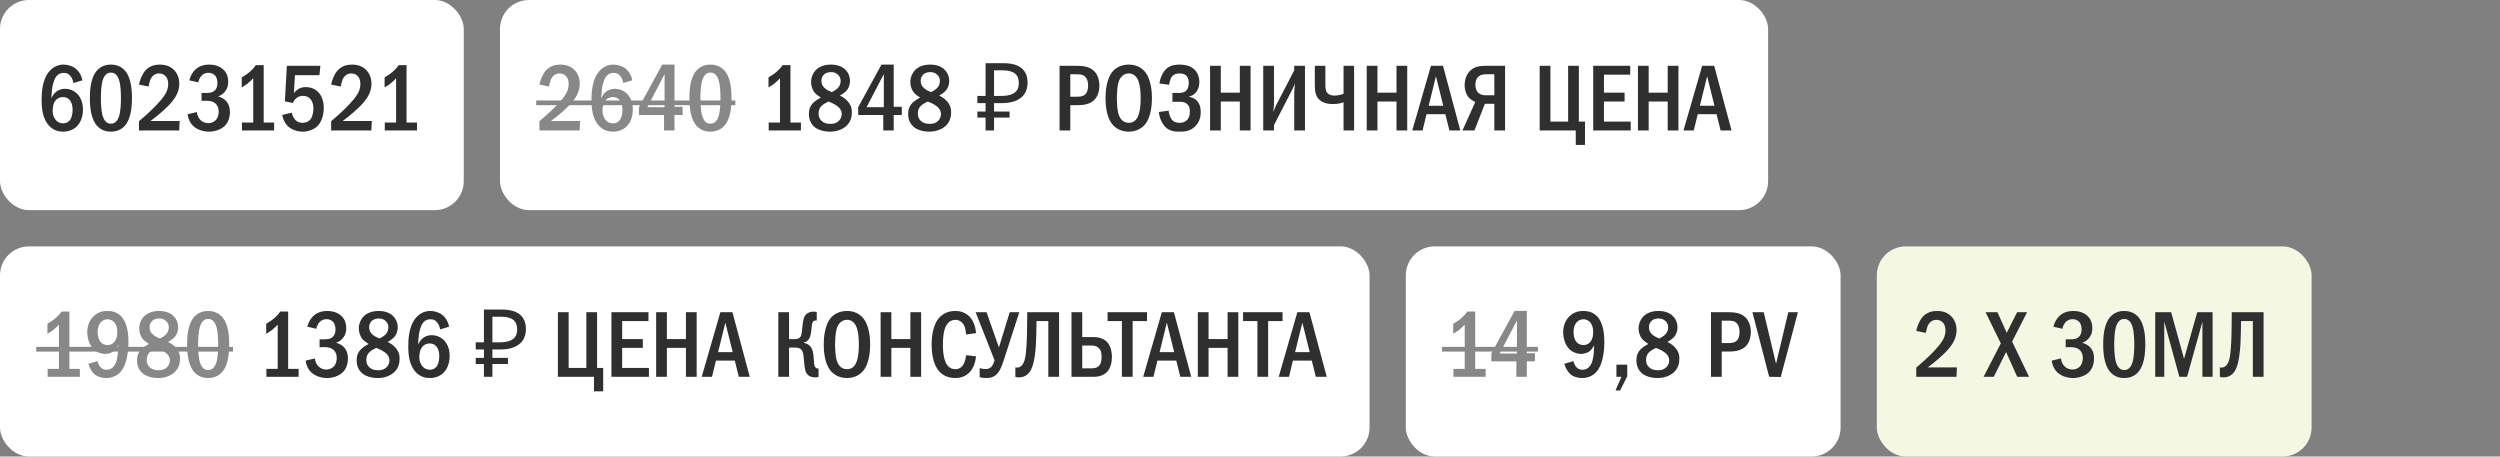 <?xml version="1.0" encoding="UTF-8"?> <svg xmlns="http://www.w3.org/2000/svg" width="345" height="63" viewBox="0 0 345 63" fill="none"><rect x="0" y="0" width="345" height="63" fill="#808080" stroke="none"/><rect width="64" height="29" rx="4" fill="white"></rect><path d="M11.37 11.084L10.135 11.461C10.096 11.188 9.992 10.889 9.81 10.616C9.55 10.226 9.251 10.057 8.809 10.057C8.354 10.057 8.029 10.213 7.769 10.551C7.444 10.967 7.262 11.734 7.184 12.293C7.132 12.696 7.106 13.372 7.093 13.567C7.223 13.255 7.431 12.943 7.652 12.748C7.925 12.488 8.367 12.254 8.991 12.254C9.589 12.254 10.135 12.475 10.525 12.826C10.967 13.203 11.448 13.918 11.448 15.114C11.448 16.167 11.084 16.986 10.564 17.48C10.135 17.883 9.485 18.169 8.705 18.169C8.185 18.169 7.457 18.052 6.82 17.402C5.871 16.44 5.741 14.932 5.741 13.827C5.741 12.917 5.78 10.98 6.846 9.797C7.301 9.303 7.925 8.913 8.77 8.913C9.316 8.913 9.953 9.082 10.421 9.446C10.876 9.797 11.24 10.382 11.37 11.084ZM8.692 13.398C8.393 13.398 8.003 13.476 7.678 13.853C7.34 14.243 7.262 14.867 7.262 15.335C7.262 15.777 7.431 16.258 7.717 16.583C7.951 16.843 8.276 17.025 8.718 17.025C9.16 17.025 9.472 16.83 9.68 16.531C9.953 16.154 10.018 15.556 10.018 15.114C10.018 14.607 9.888 14.113 9.615 13.801C9.342 13.489 9.017 13.398 8.692 13.398ZM15.3 8.913C15.755 8.913 16.535 9.004 17.172 9.667C18.173 10.694 18.212 12.696 18.212 13.541C18.212 15.777 17.705 16.856 17.172 17.415C16.535 18.078 15.755 18.169 15.3 18.169C14.832 18.169 14.078 18.078 13.441 17.415C12.557 16.492 12.401 14.802 12.401 13.541C12.401 12.683 12.44 10.707 13.441 9.667C14.078 9.004 14.832 8.913 15.3 8.913ZM15.3 10.018C15.092 10.018 14.481 10.044 14.169 11.084C13.961 11.773 13.922 12.865 13.922 13.541C13.922 14.217 13.961 15.309 14.169 15.998C14.481 17.038 15.092 17.064 15.3 17.064C15.521 17.064 16.132 17.038 16.444 15.998C16.652 15.309 16.691 14.217 16.691 13.541C16.691 12.865 16.652 11.773 16.444 11.084C16.132 10.044 15.521 10.018 15.3 10.018ZM20.504 11.942L19.178 11.669C19.295 11.084 19.594 10.265 20.036 9.758C20.66 9.043 21.453 8.913 22.064 8.913C22.545 8.913 23.195 8.991 23.78 9.446C24.326 9.875 24.742 10.577 24.742 11.539C24.742 12.631 24.222 13.463 23.676 14.113C22.948 14.971 21.713 16.011 20.764 16.7H24.794L24.729 18H19.178V16.726C21.557 14.724 22.389 13.606 22.597 13.307C23 12.735 23.208 12.267 23.208 11.604C23.208 11.305 23.169 10.889 22.896 10.564C22.727 10.356 22.428 10.135 21.96 10.135C21.284 10.135 20.894 10.603 20.725 11.058C20.634 11.279 20.543 11.708 20.504 11.942ZM27.359 11.37L26.124 11.084C26.267 10.473 26.605 9.901 27.021 9.537C27.398 9.212 27.983 8.913 28.88 8.913C29.634 8.913 30.18 9.121 30.557 9.381C31.155 9.797 31.493 10.408 31.493 11.292C31.493 11.76 31.402 12.189 31.064 12.618C30.765 12.995 30.427 13.19 30.089 13.307C30.531 13.411 30.921 13.645 31.181 13.918C31.584 14.347 31.727 14.854 31.727 15.452C31.727 16.518 31.298 17.116 30.973 17.415C30.479 17.87 29.647 18.169 28.841 18.169C27.918 18.169 27.047 17.818 26.54 17.259C26.215 16.908 25.955 16.375 25.89 15.764L27.164 15.465C27.203 15.985 27.463 16.336 27.58 16.466C27.944 16.882 28.386 16.999 28.737 16.999C29.231 16.999 29.595 16.791 29.816 16.531C30.115 16.18 30.18 15.738 30.18 15.4C30.18 14.62 29.777 14.243 29.413 14.074C29.14 13.944 28.685 13.892 28.386 13.905L27.814 13.918V12.826H28.386C28.789 12.826 29.374 12.839 29.738 12.371C29.868 12.215 30.011 11.929 30.011 11.461C30.011 10.863 29.79 10.551 29.712 10.46C29.53 10.239 29.205 10.044 28.776 10.044C28.373 10.044 28.022 10.213 27.801 10.46C27.593 10.681 27.424 11.045 27.359 11.37ZM35.297 8.991H36.389V16.908H37.831V18H33.386V16.908H34.946V10.798C34.776 10.98 34.477 11.292 34.127 11.565C33.801 11.812 33.489 11.981 33.359 12.059V10.681C33.658 10.512 34.087 10.239 34.465 9.914C34.828 9.602 35.089 9.303 35.297 8.991ZM39.585 9.082H44.213L44.083 10.382H40.703L40.56 12.852C40.729 12.618 40.937 12.436 41.145 12.306C41.496 12.085 41.847 12.02 42.211 12.02C43.017 12.02 43.524 12.371 43.732 12.54C44.109 12.852 44.681 13.541 44.681 14.88C44.681 16.063 44.278 16.999 43.706 17.493C43.251 17.896 42.523 18.169 41.782 18.169C41.028 18.169 40.209 17.896 39.702 17.389C39.299 16.986 39.039 16.414 38.948 15.868L40.261 15.543C40.326 15.842 40.482 16.232 40.703 16.492C41.002 16.843 41.34 16.947 41.756 16.947C41.977 16.947 42.471 16.908 42.835 16.479C43.147 16.089 43.251 15.413 43.251 14.971C43.251 14.503 43.134 14.048 42.9 13.736C42.653 13.411 42.302 13.229 41.808 13.229C41.457 13.229 41.158 13.32 40.859 13.58C40.625 13.788 40.495 14.009 40.417 14.217L39.312 13.983L39.585 9.082ZM47.025 11.942L45.699 11.669C45.816 11.084 46.115 10.265 46.557 9.758C47.181 9.043 47.974 8.913 48.585 8.913C49.066 8.913 49.716 8.991 50.301 9.446C50.847 9.875 51.263 10.577 51.263 11.539C51.263 12.631 50.743 13.463 50.197 14.113C49.469 14.971 48.234 16.011 47.285 16.7H51.315L51.25 18H45.699V16.726C48.078 14.724 48.91 13.606 49.118 13.307C49.521 12.735 49.729 12.267 49.729 11.604C49.729 11.305 49.69 10.889 49.417 10.564C49.248 10.356 48.949 10.135 48.481 10.135C47.805 10.135 47.415 10.603 47.246 11.058C47.155 11.279 47.064 11.708 47.025 11.942ZM55.012 8.991H56.104V16.908H57.547V18H53.101V16.908H54.661V10.798C54.492 10.98 54.193 11.292 53.842 11.565C53.517 11.812 53.205 11.981 53.075 12.059V10.681C53.374 10.512 53.803 10.239 54.18 9.914C54.544 9.602 54.804 9.303 55.012 8.991Z" fill="#2F2F2F"></path><rect x="69" width="175" height="29" rx="4" fill="white"></rect><path d="M75.768 11.942L74.442 11.669C74.559 11.084 74.858 10.265 75.3 9.758C75.924 9.043 76.717 8.913 77.328 8.913C77.809 8.913 78.459 8.991 79.044 9.446C79.59 9.875 80.006 10.577 80.006 11.539C80.006 12.631 79.486 13.463 78.94 14.113C78.212 14.971 76.977 16.011 76.028 16.7H80.058L79.993 18H74.442V16.726C76.821 14.724 77.653 13.606 77.861 13.307C78.264 12.735 78.472 12.267 78.472 11.604C78.472 11.305 78.433 10.889 78.16 10.564C77.991 10.356 77.692 10.135 77.224 10.135C76.548 10.135 76.158 10.603 75.989 11.058C75.898 11.279 75.807 11.708 75.768 11.942ZM87.251 11.084L86.016 11.461C85.977 11.188 85.873 10.889 85.691 10.616C85.431 10.226 85.132 10.057 84.69 10.057C84.235 10.057 83.91 10.213 83.65 10.551C83.325 10.967 83.143 11.734 83.065 12.293C83.013 12.696 82.987 13.372 82.974 13.567C83.104 13.255 83.312 12.943 83.533 12.748C83.806 12.488 84.248 12.254 84.872 12.254C85.47 12.254 86.016 12.475 86.406 12.826C86.848 13.203 87.329 13.918 87.329 15.114C87.329 16.167 86.965 16.986 86.445 17.48C86.016 17.883 85.366 18.169 84.586 18.169C84.066 18.169 83.338 18.052 82.701 17.402C81.752 16.44 81.622 14.932 81.622 13.827C81.622 12.917 81.661 10.98 82.727 9.797C83.182 9.303 83.806 8.913 84.651 8.913C85.197 8.913 85.834 9.082 86.302 9.446C86.757 9.797 87.121 10.382 87.251 11.084ZM84.573 13.398C84.274 13.398 83.884 13.476 83.559 13.853C83.221 14.243 83.143 14.867 83.143 15.335C83.143 15.777 83.312 16.258 83.598 16.583C83.832 16.843 84.157 17.025 84.599 17.025C85.041 17.025 85.353 16.83 85.561 16.531C85.834 16.154 85.899 15.556 85.899 15.114C85.899 14.607 85.769 14.113 85.496 13.801C85.223 13.489 84.898 13.398 84.573 13.398ZM91.389 8.913H93.079V14.737H94.197V15.868H93.079V18H91.636V15.868H88.178V14.789L91.389 8.913ZM91.714 14.789V10.226L89.335 14.789H91.714ZM98.036 8.913C98.491 8.913 99.271 9.004 99.908 9.667C100.909 10.694 100.948 12.696 100.948 13.541C100.948 15.777 100.441 16.856 99.908 17.415C99.271 18.078 98.491 18.169 98.036 18.169C97.568 18.169 96.814 18.078 96.177 17.415C95.293 16.492 95.137 14.802 95.137 13.541C95.137 12.683 95.176 10.707 96.177 9.667C96.814 9.004 97.568 8.913 98.036 8.913ZM98.036 10.018C97.828 10.018 97.217 10.044 96.905 11.084C96.697 11.773 96.658 12.865 96.658 13.541C96.658 14.217 96.697 15.309 96.905 15.998C97.217 17.038 97.828 17.064 98.036 17.064C98.257 17.064 98.868 17.038 99.18 15.998C99.388 15.309 99.427 14.217 99.427 13.541C99.427 12.865 99.388 11.773 99.18 11.084C98.868 10.044 98.257 10.018 98.036 10.018Z" fill="#888888"></path><path d="M107.991 8.991H109.083V16.908H110.526V18H106.08V16.908H107.64V10.798C107.471 10.98 107.172 11.292 106.821 11.565C106.496 11.812 106.184 11.981 106.054 12.059V10.681C106.353 10.512 106.782 10.239 107.159 9.914C107.523 9.602 107.783 9.303 107.991 8.991ZM115.904 13.19C116.333 13.385 116.684 13.645 116.957 13.944C117.347 14.373 117.555 14.802 117.555 15.478C117.555 16.024 117.464 16.687 116.905 17.272C116.411 17.792 115.566 18.169 114.539 18.169C113.72 18.169 112.875 17.935 112.381 17.506C112.03 17.207 111.627 16.648 111.627 15.738C111.627 15.179 111.757 14.659 112.238 14.178C112.524 13.892 112.979 13.619 113.278 13.463C113.018 13.307 112.68 13.06 112.485 12.852C112.121 12.462 111.926 11.877 111.926 11.318C111.926 10.694 112.199 10.031 112.654 9.602C113.083 9.199 113.759 8.913 114.669 8.913C115.527 8.913 116.164 9.173 116.554 9.511C116.944 9.849 117.295 10.421 117.295 11.149C117.295 11.812 117.048 12.254 116.827 12.501C116.632 12.722 116.242 13.008 115.904 13.19ZM114.786 12.709C115.098 12.566 115.449 12.332 115.631 12.137C115.891 11.864 116.008 11.539 116.008 11.149C116.008 10.772 115.852 10.499 115.605 10.278C115.319 10.018 115.02 9.953 114.682 9.953C114.37 9.953 113.967 10.005 113.655 10.343C113.408 10.616 113.356 10.915 113.356 11.149C113.356 11.617 113.525 11.929 113.876 12.215C114.149 12.436 114.487 12.605 114.786 12.709ZM114.331 14.009C114.045 14.139 113.603 14.386 113.382 14.607C113.005 14.984 112.966 15.374 112.966 15.712C112.966 16.089 113.096 16.427 113.395 16.7C113.733 17.012 114.136 17.09 114.591 17.09C115.02 17.09 115.397 17.025 115.735 16.7C116.099 16.362 116.151 15.972 116.151 15.725C116.151 15.257 115.917 14.932 115.566 14.659C115.189 14.36 114.643 14.126 114.331 14.009ZM121.642 8.913H123.332V14.737H124.45V15.868H123.332V18H121.889V15.868H118.431V14.789L121.642 8.913ZM121.967 14.789V10.226L119.588 14.789H121.967ZM129.602 13.19C130.031 13.385 130.382 13.645 130.655 13.944C131.045 14.373 131.253 14.802 131.253 15.478C131.253 16.024 131.162 16.687 130.603 17.272C130.109 17.792 129.264 18.169 128.237 18.169C127.418 18.169 126.573 17.935 126.079 17.506C125.728 17.207 125.325 16.648 125.325 15.738C125.325 15.179 125.455 14.659 125.936 14.178C126.222 13.892 126.677 13.619 126.976 13.463C126.716 13.307 126.378 13.06 126.183 12.852C125.819 12.462 125.624 11.877 125.624 11.318C125.624 10.694 125.897 10.031 126.352 9.602C126.781 9.199 127.457 8.913 128.367 8.913C129.225 8.913 129.862 9.173 130.252 9.511C130.642 9.849 130.993 10.421 130.993 11.149C130.993 11.812 130.746 12.254 130.525 12.501C130.33 12.722 129.94 13.008 129.602 13.19ZM128.484 12.709C128.796 12.566 129.147 12.332 129.329 12.137C129.589 11.864 129.706 11.539 129.706 11.149C129.706 10.772 129.55 10.499 129.303 10.278C129.017 10.018 128.718 9.953 128.38 9.953C128.068 9.953 127.665 10.005 127.353 10.343C127.106 10.616 127.054 10.915 127.054 11.149C127.054 11.617 127.223 11.929 127.574 12.215C127.847 12.436 128.185 12.605 128.484 12.709ZM128.029 14.009C127.743 14.139 127.301 14.386 127.08 14.607C126.703 14.984 126.664 15.374 126.664 15.712C126.664 16.089 126.794 16.427 127.093 16.7C127.431 17.012 127.834 17.09 128.289 17.09C128.718 17.09 129.095 17.025 129.433 16.7C129.797 16.362 129.849 15.972 129.849 15.725C129.849 15.257 129.615 14.932 129.264 14.659C128.887 14.36 128.341 14.126 128.029 14.009ZM136.008 18V8.718H138.452C139.587 8.718 140.428 8.948 140.974 9.407C141.529 9.866 141.806 10.534 141.806 11.409C141.806 11.998 141.672 12.505 141.403 12.93C141.134 13.346 140.736 13.667 140.207 13.892C139.687 14.117 139.041 14.23 138.27 14.23H137.178V18H136.008ZM134.877 16.232V15.387H139.323V16.232H134.877ZM134.877 14.23V13.242H137.854V14.23H134.877ZM138.101 13.242C138.63 13.242 139.076 13.186 139.44 13.073C139.813 12.96 140.099 12.774 140.298 12.514C140.497 12.254 140.597 11.899 140.597 11.448C140.597 10.859 140.415 10.421 140.051 10.135C139.687 9.849 139.119 9.706 138.348 9.706H137.178V13.242H138.101ZM146.219 9.082H148.442C149.378 9.082 150.314 9.134 151.003 9.823C151.419 10.239 151.718 10.928 151.718 11.838C151.718 12.475 151.536 13.19 151.133 13.658C150.444 14.477 149.339 14.516 148.481 14.516H147.701V18H146.219V9.082ZM147.701 10.252V13.346H148.442C149.04 13.346 149.599 13.333 149.924 12.826C150.002 12.696 150.158 12.397 150.158 11.812C150.158 11.5 150.119 11.045 149.859 10.707C149.521 10.252 149.053 10.252 148.442 10.252H147.701ZM155.77 8.913C156.81 8.913 157.486 9.342 157.889 9.771C158.89 10.837 158.968 12.774 158.968 13.541C158.968 14.282 158.89 16.271 157.889 17.311C157.499 17.714 156.797 18.169 155.77 18.169C154.873 18.169 154.132 17.818 153.651 17.324C153.326 16.986 152.559 16.011 152.559 13.554C152.559 12.696 152.663 10.759 153.651 9.745C154.028 9.355 154.73 8.913 155.77 8.913ZM155.77 10.135C155.51 10.135 154.613 10.213 154.301 11.539C154.197 11.994 154.119 12.995 154.119 13.541C154.119 14.087 154.197 15.088 154.301 15.543C154.483 16.31 154.912 16.947 155.77 16.947C156.251 16.947 156.914 16.765 157.213 15.543C157.343 15.01 157.408 14.373 157.408 13.541C157.408 12.579 157.317 11.981 157.213 11.539C157.083 11.032 156.758 10.135 155.77 10.135ZM161.335 11.695L159.996 11.526C160.1 10.863 160.386 9.94 161.062 9.407C161.608 8.978 162.245 8.913 162.817 8.913C163.298 8.913 164.078 8.991 164.676 9.459C165.066 9.771 165.508 10.356 165.508 11.318C165.508 11.591 165.482 12.969 164.078 13.333V13.359C164.507 13.411 164.897 13.619 165.17 13.892C165.495 14.23 165.703 14.737 165.703 15.478C165.703 15.985 165.599 16.804 164.923 17.454C164.234 18.117 163.467 18.169 162.778 18.169C162.115 18.169 161.426 18.13 160.815 17.519C160.295 16.999 159.983 16.154 159.918 15.452L161.27 15.27C161.309 15.621 161.439 16.115 161.647 16.414C161.933 16.83 162.284 16.947 162.778 16.947C163.194 16.947 163.545 16.856 163.844 16.531C164.13 16.206 164.195 15.842 164.195 15.4C164.195 15.036 164.156 14.633 163.792 14.334C163.467 14.061 163.103 14.048 162.752 14.048H161.79V12.826H162.713C162.999 12.826 163.415 12.787 163.701 12.501C163.909 12.293 164.052 11.942 164.052 11.422C164.052 11.201 164.013 10.837 163.805 10.551C163.558 10.226 163.207 10.135 162.804 10.135C162.427 10.135 161.894 10.2 161.595 10.772C161.491 10.98 161.374 11.396 161.335 11.695ZM166.988 9.082H168.47V12.787H171.096V9.082H172.578V18H171.096V14.009H168.47V18H166.988V9.082ZM174.326 9.082H175.808V14.373C175.808 14.763 175.743 15.01 175.704 15.452C175.977 14.776 176.029 14.672 176.055 14.62L178.603 9.706V9.082H180.085V18H178.603V12.683C178.603 12.449 178.642 12.319 178.707 11.526C178.421 12.15 178.551 11.942 178.291 12.436L175.808 17.272V18H174.326V9.082ZM181.445 9.082H182.901V11.63C182.901 11.968 182.901 12.501 183.161 12.813C183.278 12.956 183.577 13.19 184.149 13.19C184.708 13.19 185.15 13.047 185.41 12.943V9.082H186.866V18H185.41V14.113C184.942 14.282 184.487 14.36 183.954 14.36C183.512 14.36 182.745 14.321 182.16 13.84C181.601 13.385 181.445 12.696 181.445 11.812V9.082ZM188.608 9.082H190.09V12.787H192.716V9.082H194.198V18H192.716V14.009H190.09V18H188.608V9.082ZM197.47 9.082H199.134L201.526 18H200.018L199.459 15.764H196.859L196.313 18H194.896L197.47 9.082ZM199.173 14.594L198.159 10.525L197.158 14.594H199.173ZM207.699 9.082V18H206.217V14.321H204.917L203.473 18H201.823L203.591 14.061C203.331 13.957 202.993 13.762 202.759 13.528C202.356 13.125 202.122 12.475 202.122 11.734C202.122 10.837 202.473 10.135 202.928 9.719C203.578 9.134 204.358 9.082 204.994 9.082H207.699ZM206.217 10.252H205.047C204.761 10.252 204.41 10.278 204.085 10.525C203.656 10.863 203.604 11.357 203.604 11.708C203.604 12.306 203.825 12.644 204.02 12.826C204.267 13.047 204.657 13.151 204.994 13.151H206.217V10.252ZM212.475 9.082H213.957V16.778H216.401V9.082H217.883V16.778H218.728V20.002H217.454V18H212.475V9.082ZM219.864 9.082H224.973V10.304H221.346V12.787H224.193V14.009H221.346V16.778H225.038V18H219.864V9.082ZM226.034 9.082H227.516V12.787H230.142V9.082H231.624V18H230.142V14.009H227.516V18H226.034V9.082ZM234.896 9.082H236.56L238.952 18H237.444L236.885 15.764H234.285L233.739 18H232.322L234.896 9.082ZM236.599 14.594L235.585 10.525L234.584 14.594H236.599Z" fill="#2F2F2F"></path><path d="M74 13.866H101.473V14.516H74V13.866Z" fill="#888888"></path><rect y="34" width="189" height="29" rx="4" fill="white"></rect><path d="M8.484 42.991H9.576V50.908H11.019V52H6.573V50.908H8.133V44.798C7.964 44.98 7.665 45.292 7.314 45.565C6.989 45.812 6.677 45.981 6.547 46.059V44.681C6.846 44.512 7.275 44.239 7.652 43.914C8.016 43.602 8.276 43.303 8.484 42.991ZM12.2 50.206L13.461 49.829C13.5 50.024 13.617 50.375 13.825 50.622C14.072 50.921 14.384 51.025 14.722 51.025C15.619 51.025 15.957 50.193 16.061 49.868C16.243 49.322 16.308 48.36 16.321 47.658C16.204 47.879 15.97 48.243 15.736 48.438C15.424 48.698 14.891 48.841 14.501 48.841C13.994 48.841 13.37 48.62 12.954 48.243C12.343 47.684 12.044 46.683 12.044 45.838C12.044 44.798 12.473 44.018 13.019 43.55C13.604 43.03 14.254 42.913 14.826 42.913C15.411 42.913 16.113 43.043 16.698 43.628C17.66 44.59 17.725 46.397 17.725 47.19C17.725 48.581 17.491 50.44 16.568 51.389C16.282 51.688 15.658 52.169 14.67 52.169C14.072 52.169 13.448 52 13.032 51.636C12.681 51.324 12.343 50.739 12.2 50.206ZM14.839 44.057C14.501 44.057 14.124 44.2 13.851 44.538C13.656 44.785 13.474 45.201 13.474 45.825C13.474 46.371 13.604 46.891 13.903 47.216C14.072 47.411 14.371 47.619 14.852 47.619C15.19 47.619 15.528 47.502 15.814 47.151C16.087 46.813 16.191 46.332 16.191 45.799C16.191 45.305 16.048 44.746 15.723 44.421C15.489 44.187 15.138 44.057 14.839 44.057ZM23.189 47.19C23.618 47.385 23.969 47.645 24.242 47.944C24.632 48.373 24.84 48.802 24.84 49.478C24.84 50.024 24.749 50.687 24.19 51.272C23.696 51.792 22.851 52.169 21.824 52.169C21.005 52.169 20.16 51.935 19.666 51.506C19.315 51.207 18.912 50.648 18.912 49.738C18.912 49.179 19.042 48.659 19.523 48.178C19.809 47.892 20.264 47.619 20.563 47.463C20.303 47.307 19.965 47.06 19.77 46.852C19.406 46.462 19.211 45.877 19.211 45.318C19.211 44.694 19.484 44.031 19.939 43.602C20.368 43.199 21.044 42.913 21.954 42.913C22.812 42.913 23.449 43.173 23.839 43.511C24.229 43.849 24.58 44.421 24.58 45.149C24.58 45.812 24.333 46.254 24.112 46.501C23.917 46.722 23.527 47.008 23.189 47.19ZM22.071 46.709C22.383 46.566 22.734 46.332 22.916 46.137C23.176 45.864 23.293 45.539 23.293 45.149C23.293 44.772 23.137 44.499 22.89 44.278C22.604 44.018 22.305 43.953 21.967 43.953C21.655 43.953 21.252 44.005 20.94 44.343C20.693 44.616 20.641 44.915 20.641 45.149C20.641 45.617 20.81 45.929 21.161 46.215C21.434 46.436 21.772 46.605 22.071 46.709ZM21.616 48.009C21.33 48.139 20.888 48.386 20.667 48.607C20.29 48.984 20.251 49.374 20.251 49.712C20.251 50.089 20.381 50.427 20.68 50.7C21.018 51.012 21.421 51.09 21.876 51.09C22.305 51.09 22.682 51.025 23.02 50.7C23.384 50.362 23.436 49.972 23.436 49.725C23.436 49.257 23.202 48.932 22.851 48.659C22.474 48.36 21.928 48.126 21.616 48.009ZM28.719 42.913C29.174 42.913 29.954 43.004 30.591 43.667C31.592 44.694 31.631 46.696 31.631 47.541C31.631 49.777 31.124 50.856 30.591 51.415C29.954 52.078 29.174 52.169 28.719 52.169C28.251 52.169 27.497 52.078 26.86 51.415C25.976 50.492 25.82 48.802 25.82 47.541C25.82 46.683 25.859 44.707 26.86 43.667C27.497 43.004 28.251 42.913 28.719 42.913ZM28.719 44.018C28.511 44.018 27.9 44.044 27.588 45.084C27.38 45.773 27.341 46.865 27.341 47.541C27.341 48.217 27.38 49.309 27.588 49.998C27.9 51.038 28.511 51.064 28.719 51.064C28.94 51.064 29.551 51.038 29.863 49.998C30.071 49.309 30.11 48.217 30.11 47.541C30.11 46.865 30.071 45.773 29.863 45.084C29.551 44.044 28.94 44.018 28.719 44.018Z" fill="#888888"></path><path d="M38.673 42.991H39.766V50.908H41.209V52H36.763V50.908H38.322V44.798C38.154 44.98 37.855 45.292 37.504 45.565C37.178 45.812 36.867 45.981 36.736 46.059V44.681C37.035 44.512 37.465 44.239 37.842 43.914C38.206 43.602 38.465 43.303 38.673 42.991ZM43.647 45.37L42.412 45.084C42.555 44.473 42.893 43.901 43.309 43.537C43.686 43.212 44.271 42.913 45.168 42.913C45.922 42.913 46.468 43.121 46.845 43.381C47.443 43.797 47.781 44.408 47.781 45.292C47.781 45.76 47.69 46.189 47.352 46.618C47.053 46.995 46.715 47.19 46.377 47.307C46.819 47.411 47.209 47.645 47.469 47.918C47.872 48.347 48.015 48.854 48.015 49.452C48.015 50.518 47.586 51.116 47.261 51.415C46.767 51.87 45.935 52.169 45.129 52.169C44.206 52.169 43.335 51.818 42.828 51.259C42.503 50.908 42.243 50.375 42.178 49.764L43.452 49.465C43.491 49.985 43.751 50.336 43.868 50.466C44.232 50.882 44.674 50.999 45.025 50.999C45.519 50.999 45.883 50.791 46.104 50.531C46.403 50.18 46.468 49.738 46.468 49.4C46.468 48.62 46.065 48.243 45.701 48.074C45.428 47.944 44.973 47.892 44.674 47.905L44.102 47.918V46.826H44.674C45.077 46.826 45.662 46.839 46.026 46.371C46.156 46.215 46.299 45.929 46.299 45.461C46.299 44.863 46.078 44.551 46 44.46C45.818 44.239 45.493 44.044 45.064 44.044C44.661 44.044 44.31 44.213 44.089 44.46C43.881 44.681 43.712 45.045 43.647 45.37ZM53.493 47.19C53.922 47.385 54.273 47.645 54.546 47.944C54.936 48.373 55.144 48.802 55.144 49.478C55.144 50.024 55.053 50.687 54.494 51.272C54 51.792 53.155 52.169 52.128 52.169C51.309 52.169 50.464 51.935 49.97 51.506C49.619 51.207 49.216 50.648 49.216 49.738C49.216 49.179 49.346 48.659 49.827 48.178C50.113 47.892 50.568 47.619 50.867 47.463C50.607 47.307 50.269 47.06 50.074 46.852C49.71 46.462 49.515 45.877 49.515 45.318C49.515 44.694 49.788 44.031 50.243 43.602C50.672 43.199 51.348 42.913 52.258 42.913C53.116 42.913 53.753 43.173 54.143 43.511C54.533 43.849 54.884 44.421 54.884 45.149C54.884 45.812 54.637 46.254 54.416 46.501C54.221 46.722 53.831 47.008 53.493 47.19ZM52.375 46.709C52.687 46.566 53.038 46.332 53.22 46.137C53.48 45.864 53.597 45.539 53.597 45.149C53.597 44.772 53.441 44.499 53.194 44.278C52.908 44.018 52.609 43.953 52.271 43.953C51.959 43.953 51.556 44.005 51.244 44.343C50.997 44.616 50.945 44.915 50.945 45.149C50.945 45.617 51.114 45.929 51.465 46.215C51.738 46.436 52.076 46.605 52.375 46.709ZM51.92 48.009C51.634 48.139 51.192 48.386 50.971 48.607C50.594 48.984 50.555 49.374 50.555 49.712C50.555 50.089 50.685 50.427 50.984 50.7C51.322 51.012 51.725 51.09 52.18 51.09C52.609 51.09 52.986 51.025 53.324 50.7C53.688 50.362 53.74 49.972 53.74 49.725C53.74 49.257 53.506 48.932 53.155 48.659C52.778 48.36 52.232 48.126 51.92 48.009ZM61.974 45.084L60.739 45.461C60.7 45.188 60.596 44.889 60.413 44.616C60.154 44.226 59.855 44.057 59.413 44.057C58.958 44.057 58.633 44.213 58.373 44.551C58.047 44.967 57.865 45.734 57.788 46.293C57.736 46.696 57.709 47.372 57.697 47.567C57.827 47.255 58.035 46.943 58.255 46.748C58.529 46.488 58.971 46.254 59.594 46.254C60.193 46.254 60.739 46.475 61.129 46.826C61.571 47.203 62.051 47.918 62.051 49.114C62.051 50.167 61.688 50.986 61.167 51.48C60.739 51.883 60.089 52.169 59.309 52.169C58.788 52.169 58.06 52.052 57.423 51.402C56.474 50.44 56.344 48.932 56.344 47.827C56.344 46.917 56.383 44.98 57.45 43.797C57.904 43.303 58.529 42.913 59.373 42.913C59.919 42.913 60.556 43.082 61.025 43.446C61.48 43.797 61.843 44.382 61.974 45.084ZM59.295 47.398C58.996 47.398 58.606 47.476 58.282 47.853C57.944 48.243 57.865 48.867 57.865 49.335C57.865 49.777 58.035 50.258 58.321 50.583C58.554 50.843 58.88 51.025 59.322 51.025C59.764 51.025 60.075 50.83 60.283 50.531C60.556 50.154 60.621 49.556 60.621 49.114C60.621 48.607 60.492 48.113 60.218 47.801C59.946 47.489 59.62 47.398 59.295 47.398ZM66.78 52V42.718H69.224C70.359 42.718 71.2 42.948 71.746 43.407C72.3 43.866 72.578 44.534 72.578 45.409C72.578 45.998 72.443 46.505 72.175 46.93C71.906 47.346 71.507 47.667 70.979 47.892C70.459 48.117 69.813 48.23 69.042 48.23H67.95V52H66.78ZM65.649 50.232V49.387H70.095V50.232H65.649ZM65.649 48.23V47.242H68.626V48.23H65.649ZM68.873 47.242C69.401 47.242 69.848 47.186 70.212 47.073C70.584 46.96 70.87 46.774 71.07 46.514C71.269 46.254 71.369 45.899 71.369 45.448C71.369 44.859 71.187 44.421 70.823 44.135C70.459 43.849 69.891 43.706 69.12 43.706H67.95V47.242H68.873ZM76.99 43.082H78.472V50.778H80.916V43.082H82.398V50.778H83.243V54.002H81.969V52H76.99V43.082ZM84.379 43.082H89.488V44.304H85.861V46.787H88.708V48.009H85.861V50.778H89.553V52H84.379V43.082ZM90.549 43.082H92.031V46.787H94.657V43.082H96.139V52H94.657V48.009H92.031V52H90.549V43.082ZM99.411 43.082H101.075L103.467 52H101.959L101.4 49.764H98.8L98.254 52H96.837L99.411 43.082ZM101.114 48.594L100.1 44.525L99.099 48.594H101.114ZM108.89 43.082V46.8H109.631C110.32 46.8 110.489 46.501 110.567 46.254C110.632 46.059 110.658 45.799 110.736 45.071C110.775 44.733 110.801 44.382 110.905 44.005C110.996 43.693 111.113 43.446 111.425 43.238C111.724 43.043 112.023 43.004 112.296 43.004C112.465 43.004 112.569 43.017 112.712 43.082V44.226H112.608C112.413 44.226 112.127 44.252 112.049 44.837C111.971 45.396 111.984 45.539 111.906 45.994C111.854 46.306 111.776 46.657 111.516 46.93C111.438 47.021 111.243 47.203 110.918 47.281V47.32C111.347 47.372 111.789 47.619 112.023 48.113C112.101 48.269 112.244 48.633 112.296 49.465C112.335 50.063 112.348 50.401 112.465 50.609C112.595 50.83 112.764 50.856 112.907 50.856H112.959V52C112.829 52.065 112.738 52.078 112.569 52.078C112.075 52.078 111.529 51.974 111.23 51.389C111.139 51.194 111.022 50.817 110.918 49.478C110.892 49.153 110.866 48.516 110.554 48.217C110.294 47.97 109.891 47.97 109.631 47.97H108.89V52H107.408V43.082H108.89ZM116.884 42.913C117.924 42.913 118.6 43.342 119.003 43.771C120.004 44.837 120.082 46.774 120.082 47.541C120.082 48.282 120.004 50.271 119.003 51.311C118.613 51.714 117.911 52.169 116.884 52.169C115.987 52.169 115.246 51.818 114.765 51.324C114.44 50.986 113.673 50.011 113.673 47.554C113.673 46.696 113.777 44.759 114.765 43.745C115.142 43.355 115.844 42.913 116.884 42.913ZM116.884 44.135C116.624 44.135 115.727 44.213 115.415 45.539C115.311 45.994 115.233 46.995 115.233 47.541C115.233 48.087 115.311 49.088 115.415 49.543C115.597 50.31 116.026 50.947 116.884 50.947C117.365 50.947 118.028 50.765 118.327 49.543C118.457 49.01 118.522 48.373 118.522 47.541C118.522 46.579 118.431 45.981 118.327 45.539C118.197 45.032 117.872 44.135 116.884 44.135ZM121.525 43.082H123.007V46.787H125.633V43.082H127.115V52H125.633V48.009H123.007V52H121.525V43.082ZM133.335 49.01L134.7 49.179C134.622 49.842 134.388 50.817 133.725 51.454C133.361 51.805 132.75 52.169 131.827 52.169C130.709 52.169 130.02 51.688 129.643 51.285C128.668 50.245 128.564 48.451 128.564 47.541C128.564 46.813 128.629 44.746 129.786 43.667C130.189 43.29 130.852 42.913 131.827 42.913C132.568 42.913 133.14 43.147 133.556 43.472C134.076 43.888 134.57 44.629 134.7 45.968L133.335 46.163C133.231 45.487 133.205 45.006 132.802 44.564C132.529 44.265 132.217 44.135 131.853 44.135C131.411 44.135 131.073 44.317 130.839 44.564C130.189 45.24 130.124 46.657 130.124 47.619C130.124 48.295 130.176 49.725 130.761 50.44C131.099 50.856 131.502 50.947 131.827 50.947C132.308 50.947 132.607 50.765 132.854 50.44C133.01 50.232 133.218 49.842 133.335 49.01ZM134.634 43.082H136.142L137.832 47.892H137.871L139.34 43.082H140.666L138.56 49.582C138.248 50.557 138.014 51.129 137.663 51.519C137.169 52.078 136.636 52.169 136.064 52.169C135.726 52.169 135.466 52.13 135.193 52.052V50.804C135.479 50.895 135.726 50.921 135.999 50.921C136.363 50.921 136.61 50.856 136.844 50.583C137.026 50.375 137.182 49.972 137.247 49.712L134.634 43.082ZM141.757 43.082H146.151V52H144.669V44.304H143.044C143.031 45.175 143.005 46.8 142.953 47.593C142.81 49.764 142.498 50.921 141.939 51.519C141.471 52.013 140.951 52.078 140.6 52.078C140.418 52.078 140.275 52.065 140.119 52V50.7C140.366 50.765 140.574 50.713 140.73 50.635C141.419 50.297 141.536 49.218 141.627 48.113C141.731 46.93 141.757 44.889 141.757 43.615V43.082ZM147.867 43.082H149.349V46.514H150.883C151.988 46.514 152.56 46.969 152.768 47.19C153.21 47.645 153.444 48.425 153.444 49.27C153.444 50.037 153.249 50.804 152.794 51.298C152.508 51.61 151.936 52 150.948 52H147.867V43.082ZM149.349 47.684V50.83H150.61C150.844 50.83 151.364 50.83 151.702 50.44C152.001 50.102 152.014 49.621 152.014 49.244C152.014 48.841 152.001 48.412 151.637 48.048C151.325 47.723 150.961 47.684 150.623 47.684H149.349ZM152.844 43.082H158.291V44.304H156.302V52H154.82V44.304H152.844V43.082ZM160.335 43.082H161.999L164.391 52H162.883L162.324 49.764H159.724L159.178 52H157.761L160.335 43.082ZM162.038 48.594L161.024 44.525L160.023 48.594H162.038ZM165.299 43.082H166.781V46.787H169.407V43.082H170.889V52H169.407V48.009H166.781V52H165.299V43.082ZM171.545 43.082H176.992V44.304H175.003V52H173.521V44.304H171.545V43.082ZM179.036 43.082H180.7L183.092 52H181.584L181.025 49.764H178.425L177.879 52H176.462L179.036 43.082ZM180.739 48.594L179.725 44.525L178.724 48.594H180.739Z" fill="#2F2F2F"></path><path d="M5 47.866H32.155V48.516H5V47.866Z" fill="#888888"></path><rect x="194" y="34" width="60" height="29" rx="4" fill="white"></rect><path d="M202.484 42.991H203.576V50.908H205.019V52H200.573V50.908H202.133V44.798C201.964 44.98 201.665 45.292 201.314 45.565C200.989 45.812 200.677 45.981 200.547 46.059V44.681C200.846 44.512 201.275 44.239 201.652 43.914C202.016 43.602 202.276 43.303 202.484 42.991ZM209.013 42.913H210.703V48.737H211.821V49.868H210.703V52H209.26V49.868H205.802V48.789L209.013 42.913ZM209.338 48.789V44.226L206.959 48.789H209.338Z" fill="#888888"></path><path d="M215.873 50.206L217.134 49.829C217.173 50.024 217.29 50.375 217.498 50.622C217.745 50.921 218.057 51.025 218.395 51.025C219.292 51.025 219.63 50.193 219.734 49.868C219.916 49.322 219.981 48.36 219.994 47.658C219.877 47.879 219.643 48.243 219.409 48.438C219.097 48.698 218.564 48.841 218.174 48.841C217.667 48.841 217.043 48.62 216.627 48.243C216.016 47.684 215.717 46.683 215.717 45.838C215.717 44.798 216.146 44.018 216.692 43.55C217.277 43.03 217.927 42.913 218.499 42.913C219.084 42.913 219.786 43.043 220.371 43.628C221.333 44.59 221.398 46.397 221.398 47.19C221.398 48.581 221.164 50.44 220.241 51.389C219.955 51.688 219.331 52.169 218.343 52.169C217.745 52.169 217.121 52 216.705 51.636C216.354 51.324 216.016 50.739 215.873 50.206ZM218.512 44.057C218.174 44.057 217.797 44.2 217.524 44.538C217.329 44.785 217.147 45.201 217.147 45.825C217.147 46.371 217.277 46.891 217.576 47.216C217.745 47.411 218.044 47.619 218.525 47.619C218.863 47.619 219.201 47.502 219.487 47.151C219.76 46.813 219.864 46.332 219.864 45.799C219.864 45.305 219.721 44.746 219.396 44.421C219.162 44.187 218.811 44.057 218.512 44.057ZM223.067 50.323H224.562V51.922L223.574 53.885H222.937L223.756 52H223.067V50.323ZM230.1 47.19C230.529 47.385 230.88 47.645 231.153 47.944C231.543 48.373 231.751 48.802 231.751 49.478C231.751 50.024 231.66 50.687 231.101 51.272C230.607 51.792 229.762 52.169 228.735 52.169C227.916 52.169 227.071 51.935 226.577 51.506C226.226 51.207 225.823 50.648 225.823 49.738C225.823 49.179 225.953 48.659 226.434 48.178C226.72 47.892 227.175 47.619 227.474 47.463C227.214 47.307 226.876 47.06 226.681 46.852C226.317 46.462 226.122 45.877 226.122 45.318C226.122 44.694 226.395 44.031 226.85 43.602C227.279 43.199 227.955 42.913 228.865 42.913C229.723 42.913 230.36 43.173 230.75 43.511C231.14 43.849 231.491 44.421 231.491 45.149C231.491 45.812 231.244 46.254 231.023 46.501C230.828 46.722 230.438 47.008 230.1 47.19ZM228.982 46.709C229.294 46.566 229.645 46.332 229.827 46.137C230.087 45.864 230.204 45.539 230.204 45.149C230.204 44.772 230.048 44.499 229.801 44.278C229.515 44.018 229.216 43.953 228.878 43.953C228.566 43.953 228.163 44.005 227.851 44.343C227.604 44.616 227.552 44.915 227.552 45.149C227.552 45.617 227.721 45.929 228.072 46.215C228.345 46.436 228.683 46.605 228.982 46.709ZM228.527 48.009C228.241 48.139 227.799 48.386 227.578 48.607C227.201 48.984 227.162 49.374 227.162 49.712C227.162 50.089 227.292 50.427 227.591 50.7C227.929 51.012 228.332 51.09 228.787 51.09C229.216 51.09 229.593 51.025 229.931 50.7C230.295 50.362 230.347 49.972 230.347 49.725C230.347 49.257 230.113 48.932 229.762 48.659C229.385 48.36 228.839 48.126 228.527 48.009ZM236.116 43.082H238.339C239.275 43.082 240.211 43.134 240.9 43.823C241.316 44.239 241.615 44.928 241.615 45.838C241.615 46.475 241.433 47.19 241.03 47.658C240.341 48.477 239.236 48.516 238.378 48.516H237.598V52H236.116V43.082ZM237.598 44.252V47.346H238.339C238.937 47.346 239.496 47.333 239.821 46.826C239.899 46.696 240.055 46.397 240.055 45.812C240.055 45.5 240.016 45.045 239.756 44.707C239.418 44.252 238.95 44.252 238.339 44.252H237.598ZM241.833 43.082H243.393L245.096 50.193L246.786 43.082H248.112L245.746 52.026L244.147 52L241.833 43.082Z" fill="#2F2F2F"></path><path d="M199 47.866H212.241V48.516H199V47.866Z" fill="#888888"></path><rect x="259" y="34" width="60" height="29" rx="4" fill="#F4F8E3"></rect><path d="M265.768 45.942L264.442 45.669C264.559 45.084 264.858 44.265 265.3 43.758C265.924 43.043 266.717 42.913 267.328 42.913C267.809 42.913 268.459 42.991 269.044 43.446C269.59 43.875 270.006 44.577 270.006 45.539C270.006 46.631 269.486 47.463 268.94 48.113C268.212 48.971 266.977 50.011 266.028 50.7H270.058L269.993 52H264.442V50.726C266.821 48.724 267.653 47.606 267.861 47.307C268.264 46.735 268.472 46.267 268.472 45.604C268.472 45.305 268.433 44.889 268.16 44.564C267.991 44.356 267.692 44.135 267.224 44.135C266.548 44.135 266.158 44.603 265.989 45.058C265.898 45.279 265.807 45.708 265.768 45.942ZM274.006 43.082H275.644L276.931 45.929L278.361 43.082H279.739L277.672 47.138L280.012 52H278.374L276.84 48.581L275.137 52H273.733L276.112 47.385L274.006 43.082ZM284.607 45.37L283.372 45.084C283.515 44.473 283.853 43.901 284.269 43.537C284.646 43.212 285.231 42.913 286.128 42.913C286.882 42.913 287.428 43.121 287.805 43.381C288.403 43.797 288.741 44.408 288.741 45.292C288.741 45.76 288.65 46.189 288.312 46.618C288.013 46.995 287.675 47.19 287.337 47.307C287.779 47.411 288.169 47.645 288.429 47.918C288.832 48.347 288.975 48.854 288.975 49.452C288.975 50.518 288.546 51.116 288.221 51.415C287.727 51.87 286.895 52.169 286.089 52.169C285.166 52.169 284.295 51.818 283.788 51.259C283.463 50.908 283.203 50.375 283.138 49.764L284.412 49.465C284.451 49.985 284.711 50.336 284.828 50.466C285.192 50.882 285.634 50.999 285.985 50.999C286.479 50.999 286.843 50.791 287.064 50.531C287.363 50.18 287.428 49.738 287.428 49.4C287.428 48.62 287.025 48.243 286.661 48.074C286.388 47.944 285.933 47.892 285.634 47.905L285.062 47.918V46.826H285.634C286.037 46.826 286.622 46.839 286.986 46.371C287.116 46.215 287.259 45.929 287.259 45.461C287.259 44.863 287.038 44.551 286.96 44.46C286.778 44.239 286.453 44.044 286.024 44.044C285.621 44.044 285.27 44.213 285.049 44.46C284.841 44.681 284.672 45.045 284.607 45.37ZM293.14 42.913C293.595 42.913 294.375 43.004 295.012 43.667C296.013 44.694 296.052 46.696 296.052 47.541C296.052 49.777 295.545 50.856 295.012 51.415C294.375 52.078 293.595 52.169 293.14 52.169C292.672 52.169 291.918 52.078 291.281 51.415C290.397 50.492 290.241 48.802 290.241 47.541C290.241 46.683 290.28 44.707 291.281 43.667C291.918 43.004 292.672 42.913 293.14 42.913ZM293.14 44.018C292.932 44.018 292.321 44.044 292.009 45.084C291.801 45.773 291.762 46.865 291.762 47.541C291.762 48.217 291.801 49.309 292.009 49.998C292.321 51.038 292.932 51.064 293.14 51.064C293.361 51.064 293.972 51.038 294.284 49.998C294.492 49.309 294.531 48.217 294.531 47.541C294.531 46.865 294.492 45.773 294.284 45.084C293.972 44.044 293.361 44.018 293.14 44.018ZM297.421 43.082H299.618L301.399 49.517L303.219 43.082H305.338V52H303.934V44.395L301.815 52H300.749L298.669 44.382V52H297.421V43.082ZM307.98 43.082H312.374V52H310.892V44.304H309.267C309.254 45.175 309.228 46.8 309.176 47.593C309.033 49.764 308.721 50.921 308.162 51.519C307.694 52.013 307.174 52.078 306.823 52.078C306.641 52.078 306.498 52.065 306.342 52V50.7C306.589 50.765 306.797 50.713 306.953 50.635C307.642 50.297 307.759 49.218 307.85 48.113C307.954 46.93 307.98 44.889 307.98 43.615V43.082Z" fill="#2F2F2F"></path></svg> 